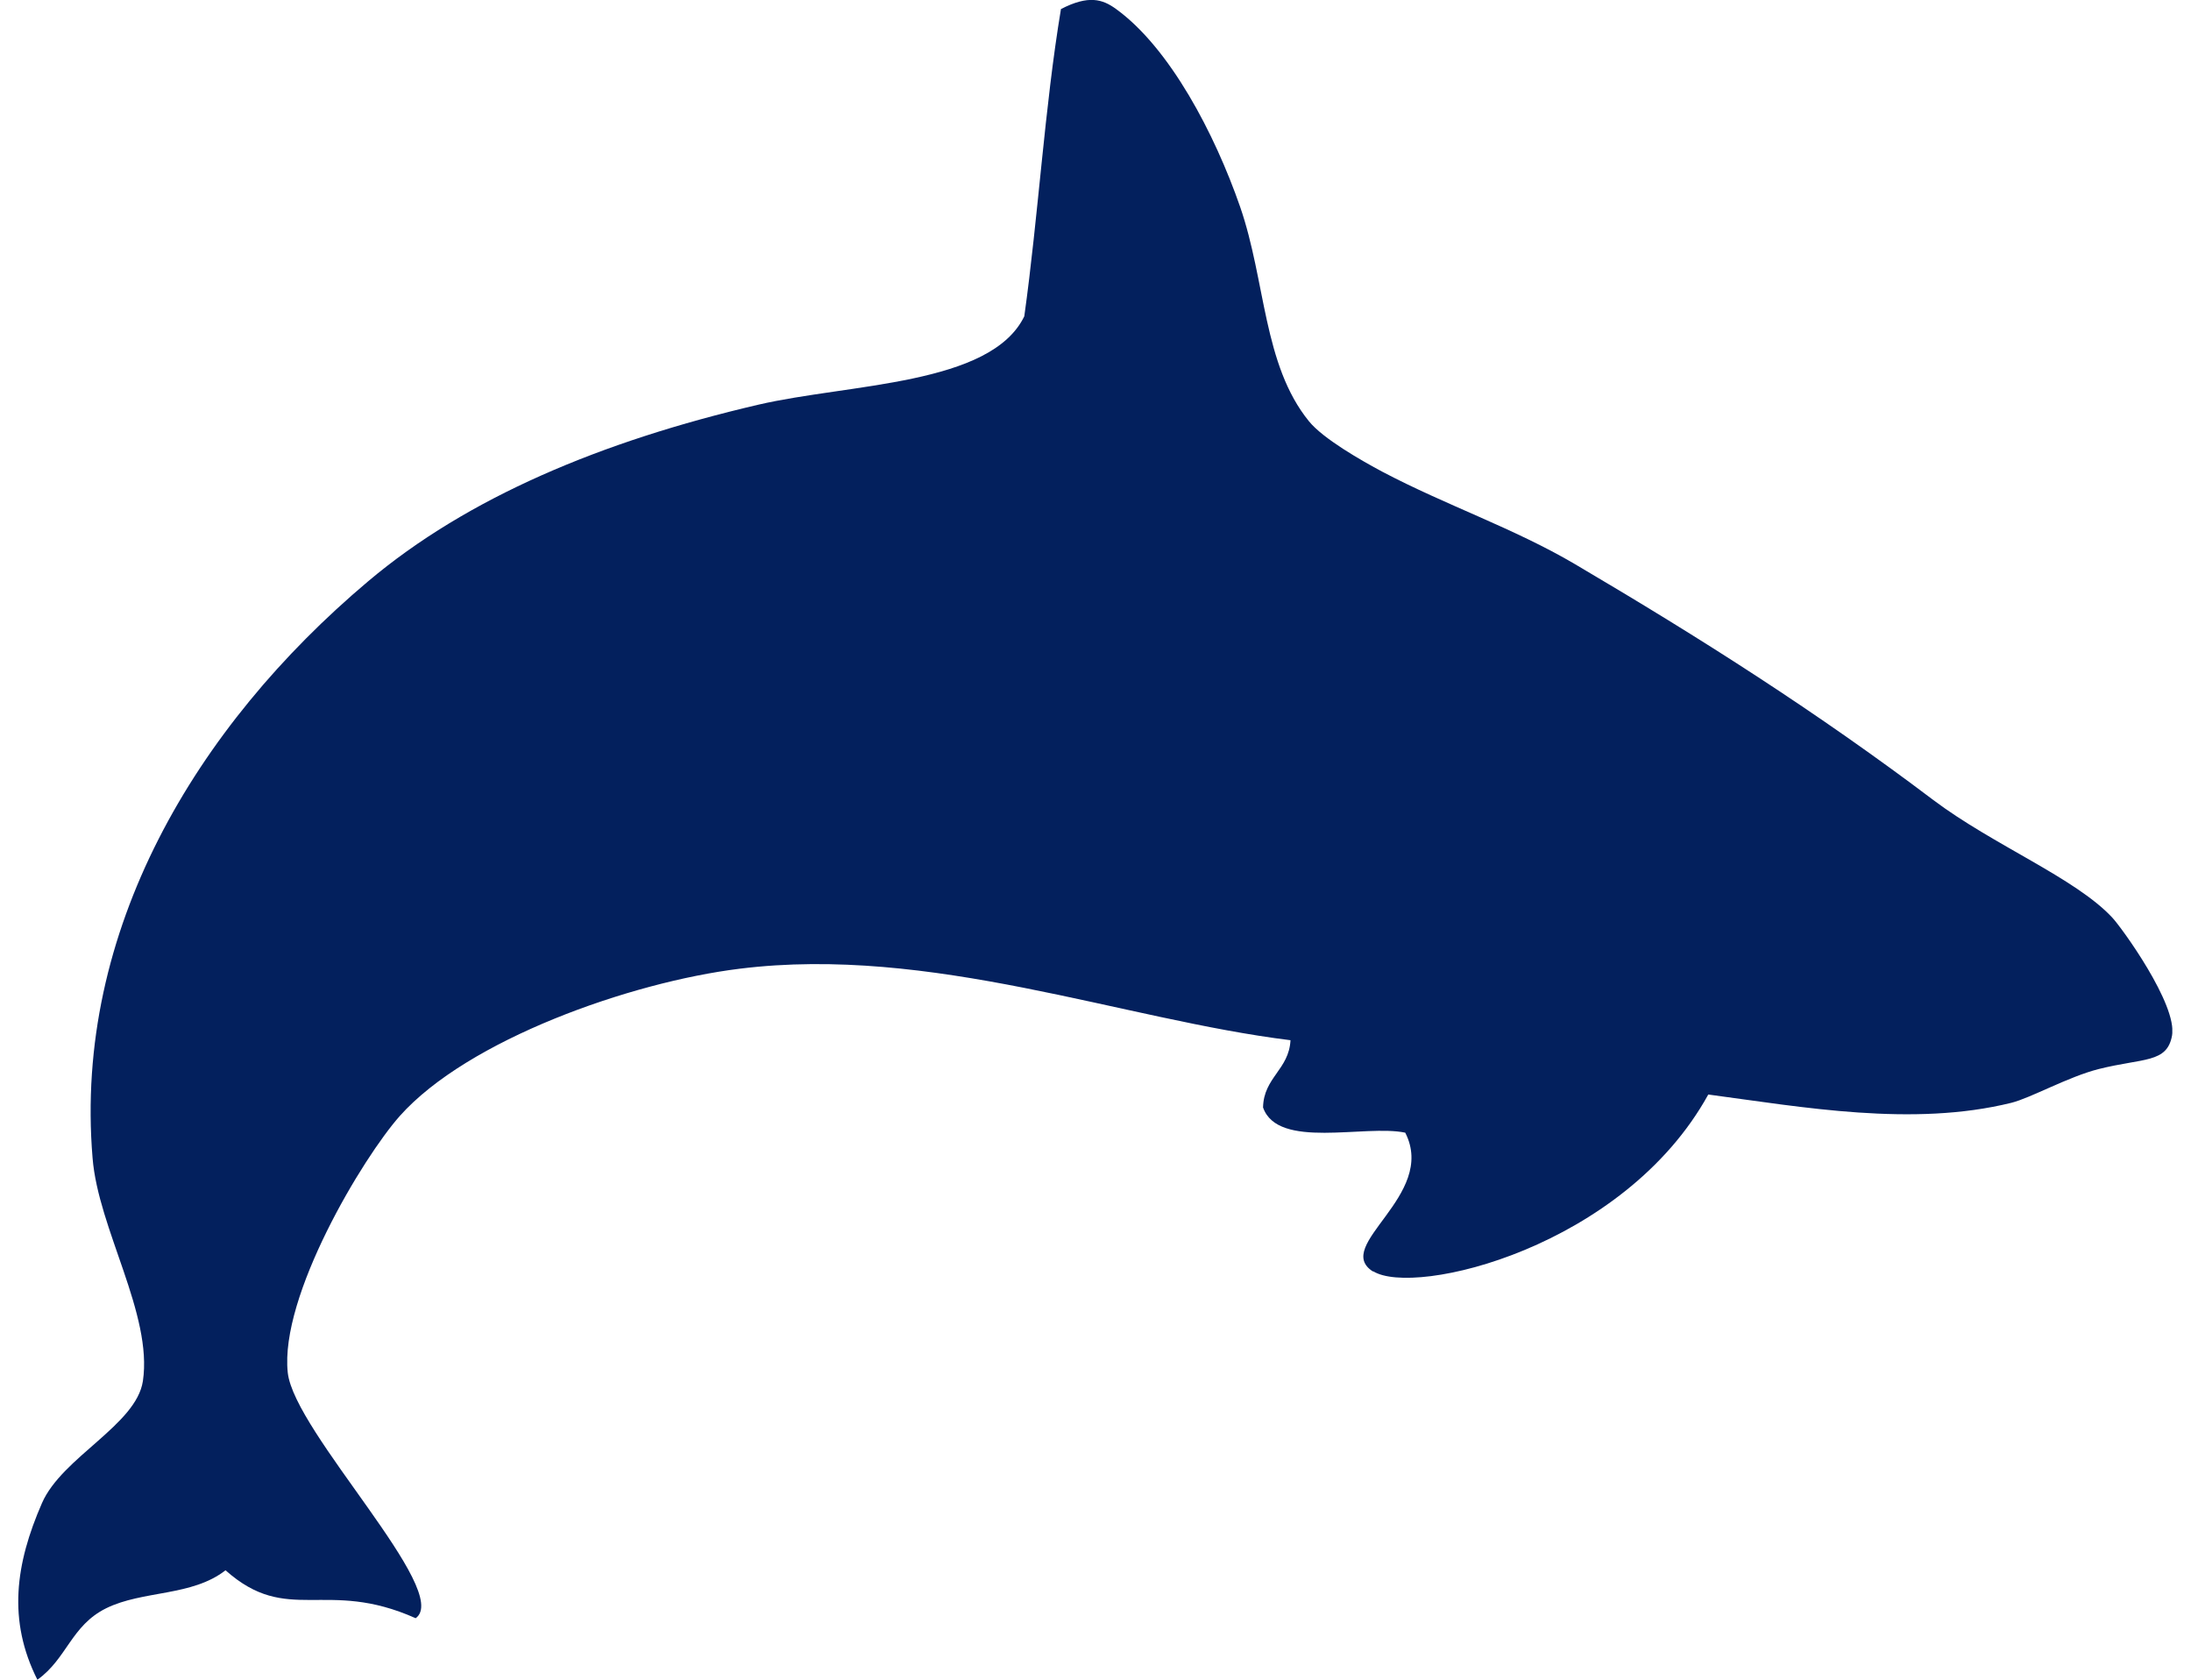 <?xml version="1.0" encoding="UTF-8" standalone="no"?>
<svg
   width="60"
   height="46"
   viewBox="0 0 60 46"
   fill="none"
   version="1.1"
   id="svg25"
   sodipodi:docname="requins.svg"
   inkscape:version="1.1.1 (3bf5ae0d25, 2021-09-20)"
   xmlns:inkscape="http://www.inkscape.org/namespaces/inkscape"
   xmlns:sodipodi="http://sodipodi.sourceforge.net/DTD/sodipodi-0.dtd"
   xmlns="http://www.w3.org/2000/svg"
   xmlns:svg="http://www.w3.org/2000/svg">
  <sodipodi:namedview
     id="namedview27"
     pagecolor="#ffffff"
     bordercolor="#666666"
     borderopacity="1.0"
     inkscape:pageshadow="2"
     inkscape:pageopacity="0.0"
     inkscape:pagecheckerboard="0"
     showgrid="false"
     fit-margin-top="0"
     fit-margin-left="0"
     fit-margin-right="0"
     fit-margin-bottom="0"
     inkscape:zoom="13.866667"
     inkscape:cx="28.846154"
     inkscape:cy="18.425481"
     inkscape:window-width="1920"
     inkscape:window-height="1017"
     inkscape:window-x="1912"
     inkscape:window-y="32"
     inkscape:window-maximized="1"
     inkscape:current-layer="svg25" />
  <g
     clip-path="url(#clip0_517_1697)"
     id="g18"
     transform="translate(0.488,-0.005)">
    <path
       d="m 37.114,34.818 c 1.132,0.715 6.868,-0.65 9.179,-4.839 2.576,0.343 5.598,0.895 8.3,0.227 0.536,-0.134 1.559,-0.714 2.39,-0.924 1.228,-0.308 1.872,-0.157 2.01,-0.918 0.15,-0.848 -1.384,-2.962 -1.637,-3.23 -1.011,-1.086 -3.256,-1.981 -4.906,-3.224 -3.184,-2.405 -6.344,-4.415 -9.805,-6.454 -1.679,-0.988 -3.539,-1.615 -5.279,-2.533 -0.566,-0.302 -1.619,-0.9 -2.01,-1.383 -1.258,-1.551 -1.18,-3.84 -1.884,-5.873 -0.692,-1.992 -1.92,-4.345 -3.395,-5.414 -0.373,-0.273 -0.758,-0.389 -1.511,0 C 28.116,2.957 27.947,5.913 27.562,8.667 c -0.921,1.894 -4.791,1.841 -7.289,2.422 -4.286,0.999 -7.957,2.538 -10.684,4.839 -4.719,3.978 -8.061,9.577 -7.542,15.788 0.154,1.943 1.651,4.281 1.378,6.111 -0.181,1.202 -2.215,2.085 -2.763,3.34 -0.728,1.667 -0.945,3.212 -0.126,4.839 C 1.349,45.425 1.457,44.525 2.42,44.048 c 1.005,-0.494 2.347,-0.32 3.268,-1.04 1.709,1.522 2.739,0.209 5.207,1.313 1.011,-0.726 -3.329,-5.094 -3.503,-6.727 -0.223,-2.091 2.053,-5.884 3.07,-7.029 1.86,-2.085 6.302,-3.66 9.306,-4.031 5.237,-0.651 10.497,1.394 15.084,1.958 -0.042,0.807 -0.734,1.017 -0.752,1.841 0.403,1.162 2.793,0.459 3.894,0.691 0.885,1.731 -2.017,3.09 -0.879,3.805 z"
       fill="#03205d"
       id="path2" />
  </g>
  <defs
     id="defs23">
    <clipPath
       id="clip0_517_1697">
      <rect
         width="59"
         height="60"
         fill="#ffffff"
         id="rect20"
         x="0"
         y="0" />
    </clipPath>
  </defs>
</svg>
